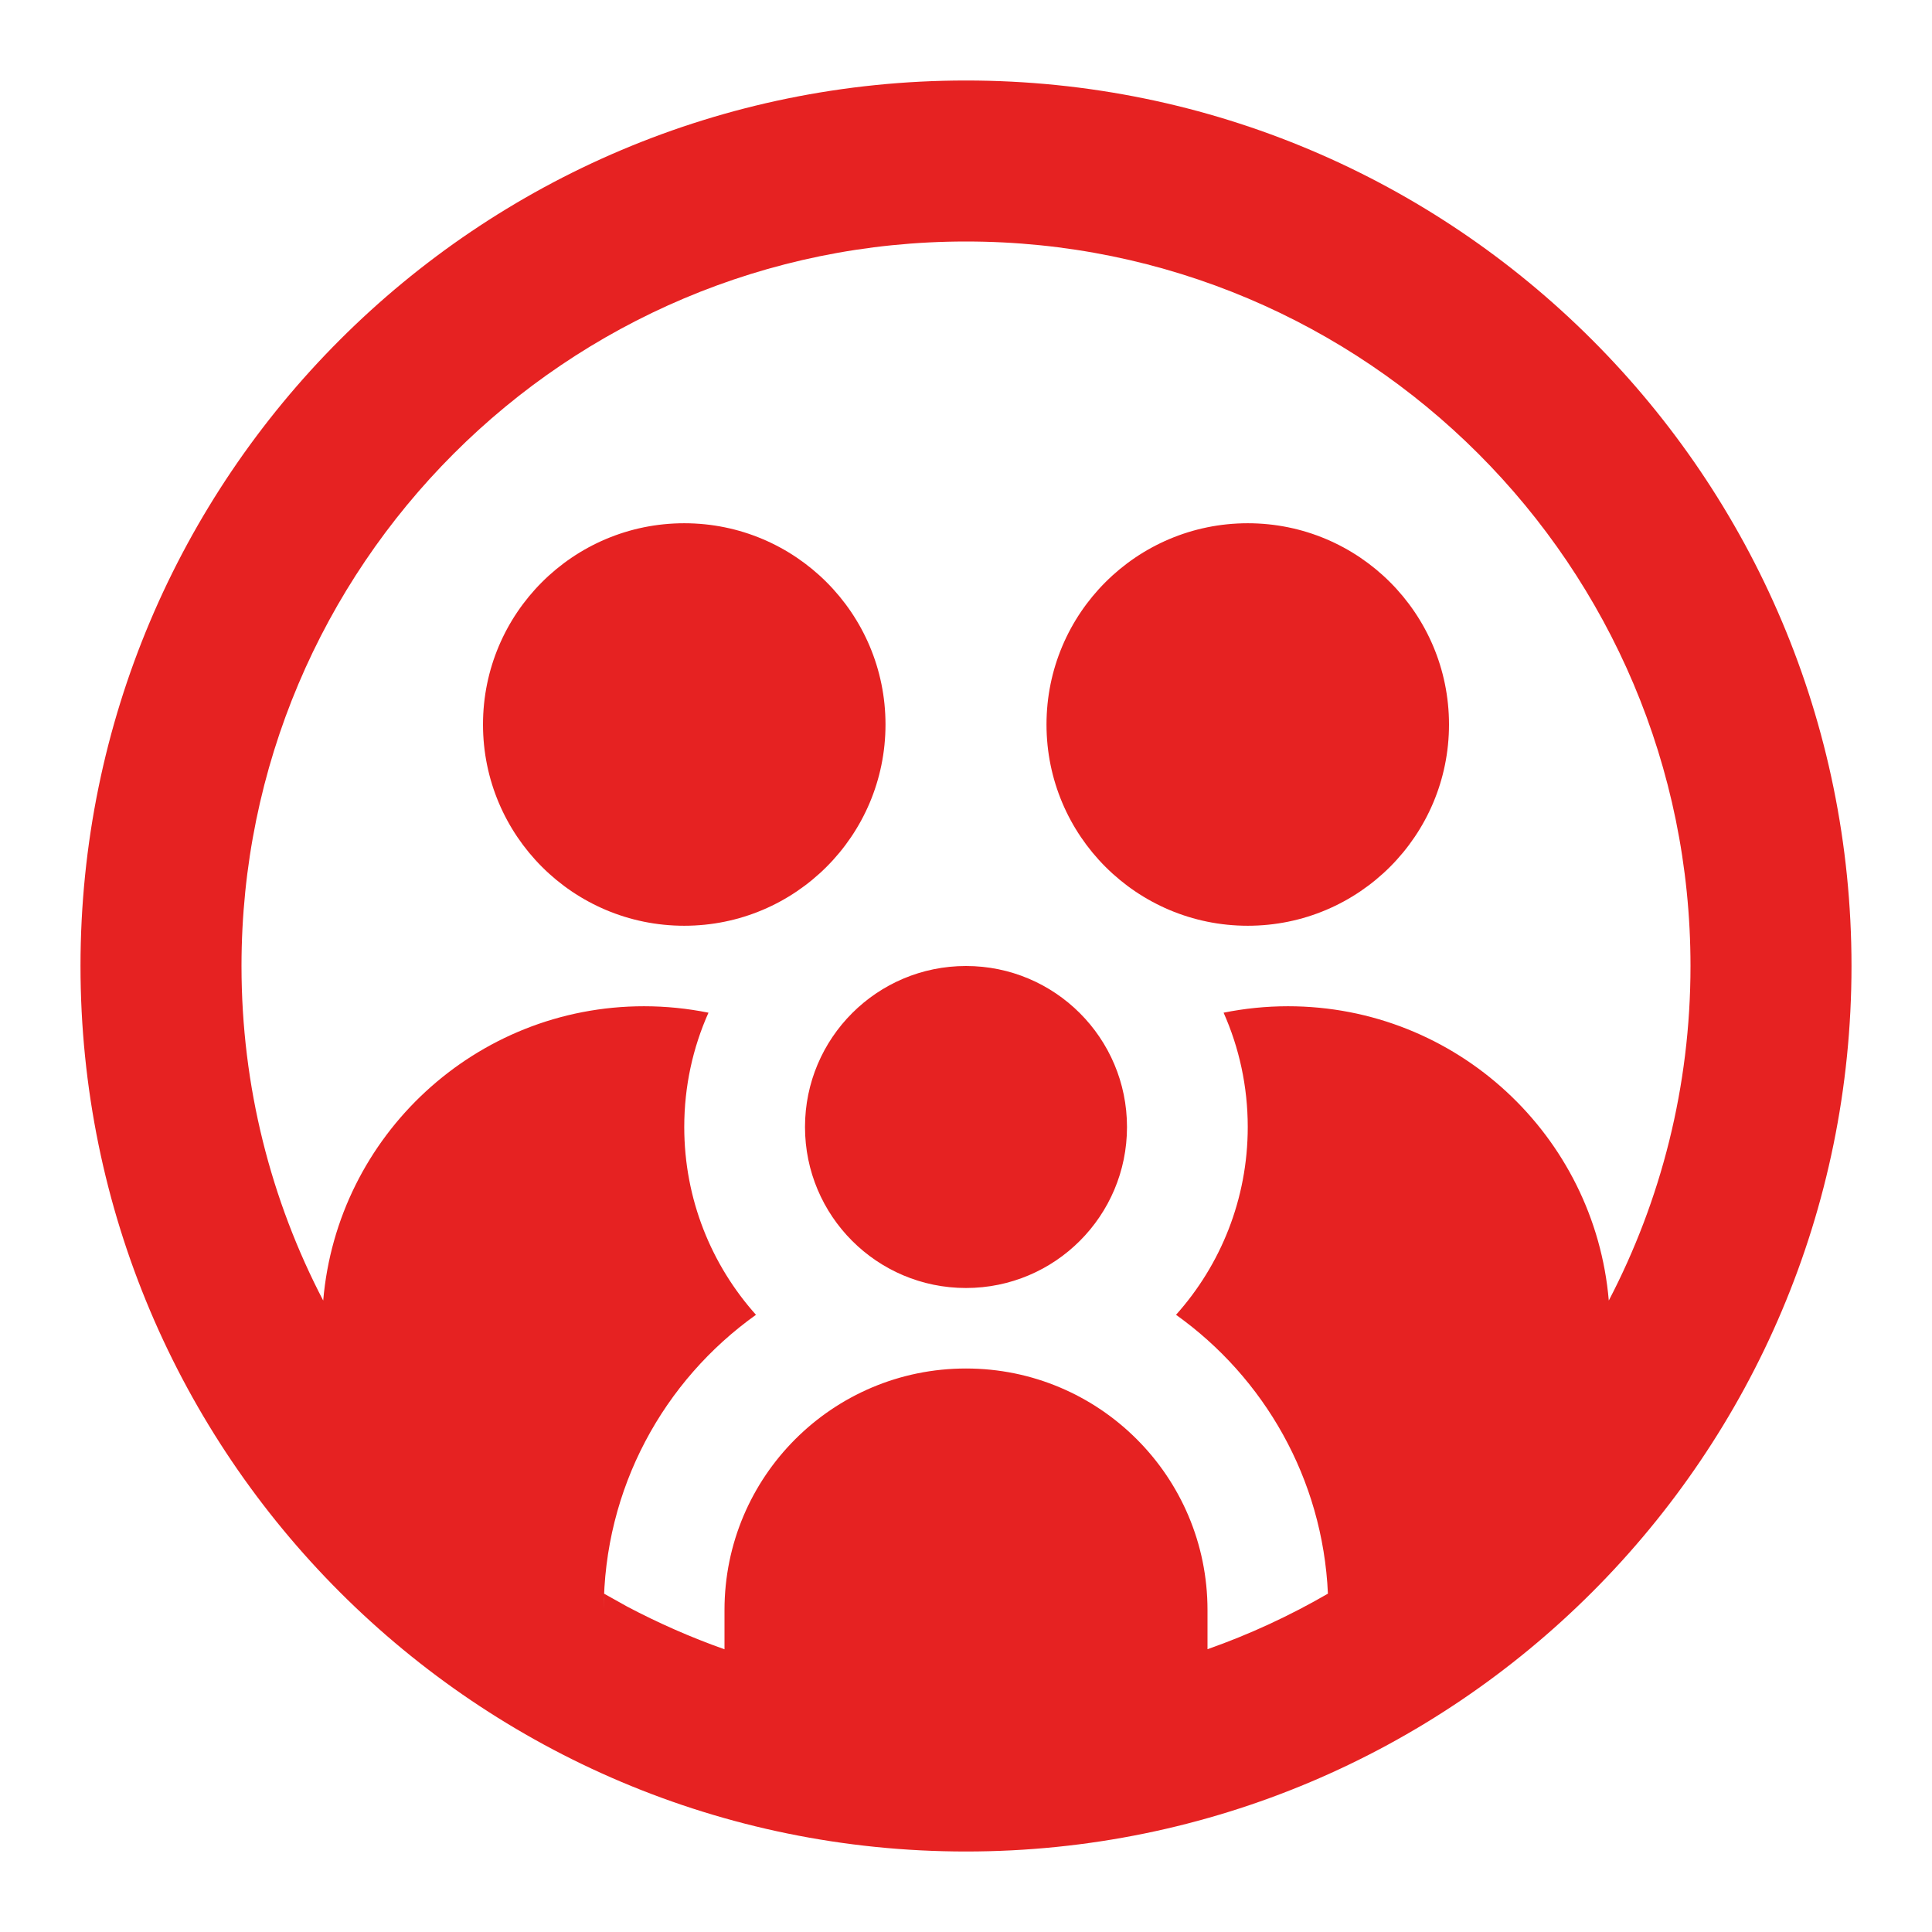 <?xml version="1.0" encoding="UTF-8"?>
<svg width="24px" height="24px" viewBox="0 0 24 24" version="1.1" xmlns="http://www.w3.org/2000/svg" xmlns:xlink="http://www.w3.org/1999/xlink">
    <!-- Generator: Sketch 63.1 (92452) - https://sketch.com -->
    <title>Icons/24pt/Family</title>
    <desc>Created with Sketch.</desc>
    <g id="Icons/24pt/Family" stroke="none" stroke-width="1" fill="none" fill-rule="evenodd">
        <path d="M12,1 C18.075,1 23,5.925 23,12 C23,18.075 18.075,23 12,23 C5.925,23 1,18.075 1,12 C1,5.925 5.925,1 12,1 Z M12,3 C7.029,3 3,7.029 3,12 C3,13.499 3.367,14.913 4.015,16.156 C4.189,14.108 5.907,12.5 8,12.5 C8.274,12.5 8.542,12.528 8.801,12.58 C8.607,13.014 8.5,13.495 8.5,14 C8.5,14.896 8.837,15.714 9.391,16.333 C8.246,17.149 7.5,18.487 7.5,20 L7.504,19.797 L7.79,19.957 C8.178,20.162 8.582,20.34 9,20.488 L9,20 C9,18.343 10.343,17 12,17 C13.657,17 15,18.343 15,20 L15,20.487 C15.523,20.303 16.023,20.071 16.496,19.797 C16.432,18.368 15.702,17.112 14.609,16.333 C15.163,15.714 15.5,14.896 15.5,14 C15.5,13.495 15.393,13.014 15.2,12.58 C15.458,12.528 15.726,12.5 16,12.5 C18.093,12.5 19.811,14.108 19.985,16.156 C20.633,14.913 21,13.499 21,12 C21,7.029 16.971,3 12,3 Z M12,12 C13.105,12 14,12.895 14,14 C14,15.105 13.105,16 12,16 C10.895,16 10,15.105 10,14 C10,12.895 10.895,12 12,12 Z M8.5,6.5 C9.881,6.5 11,7.619 11,9 C11,10.381 9.881,11.5 8.5,11.5 C7.119,11.5 6,10.381 6,9 C6,7.619 7.119,6.5 8.5,6.5 Z M15.5,6.5 C16.881,6.5 18,7.619 18,9 C18,10.381 16.881,11.5 15.5,11.5 C14.119,11.5 13,10.381 13,9 C13,7.619 14.119,6.5 15.5,6.5 Z" id="Combined-Shape" fill="#E62222" fill-rule="nonzero"></path>
    </g>
</svg>